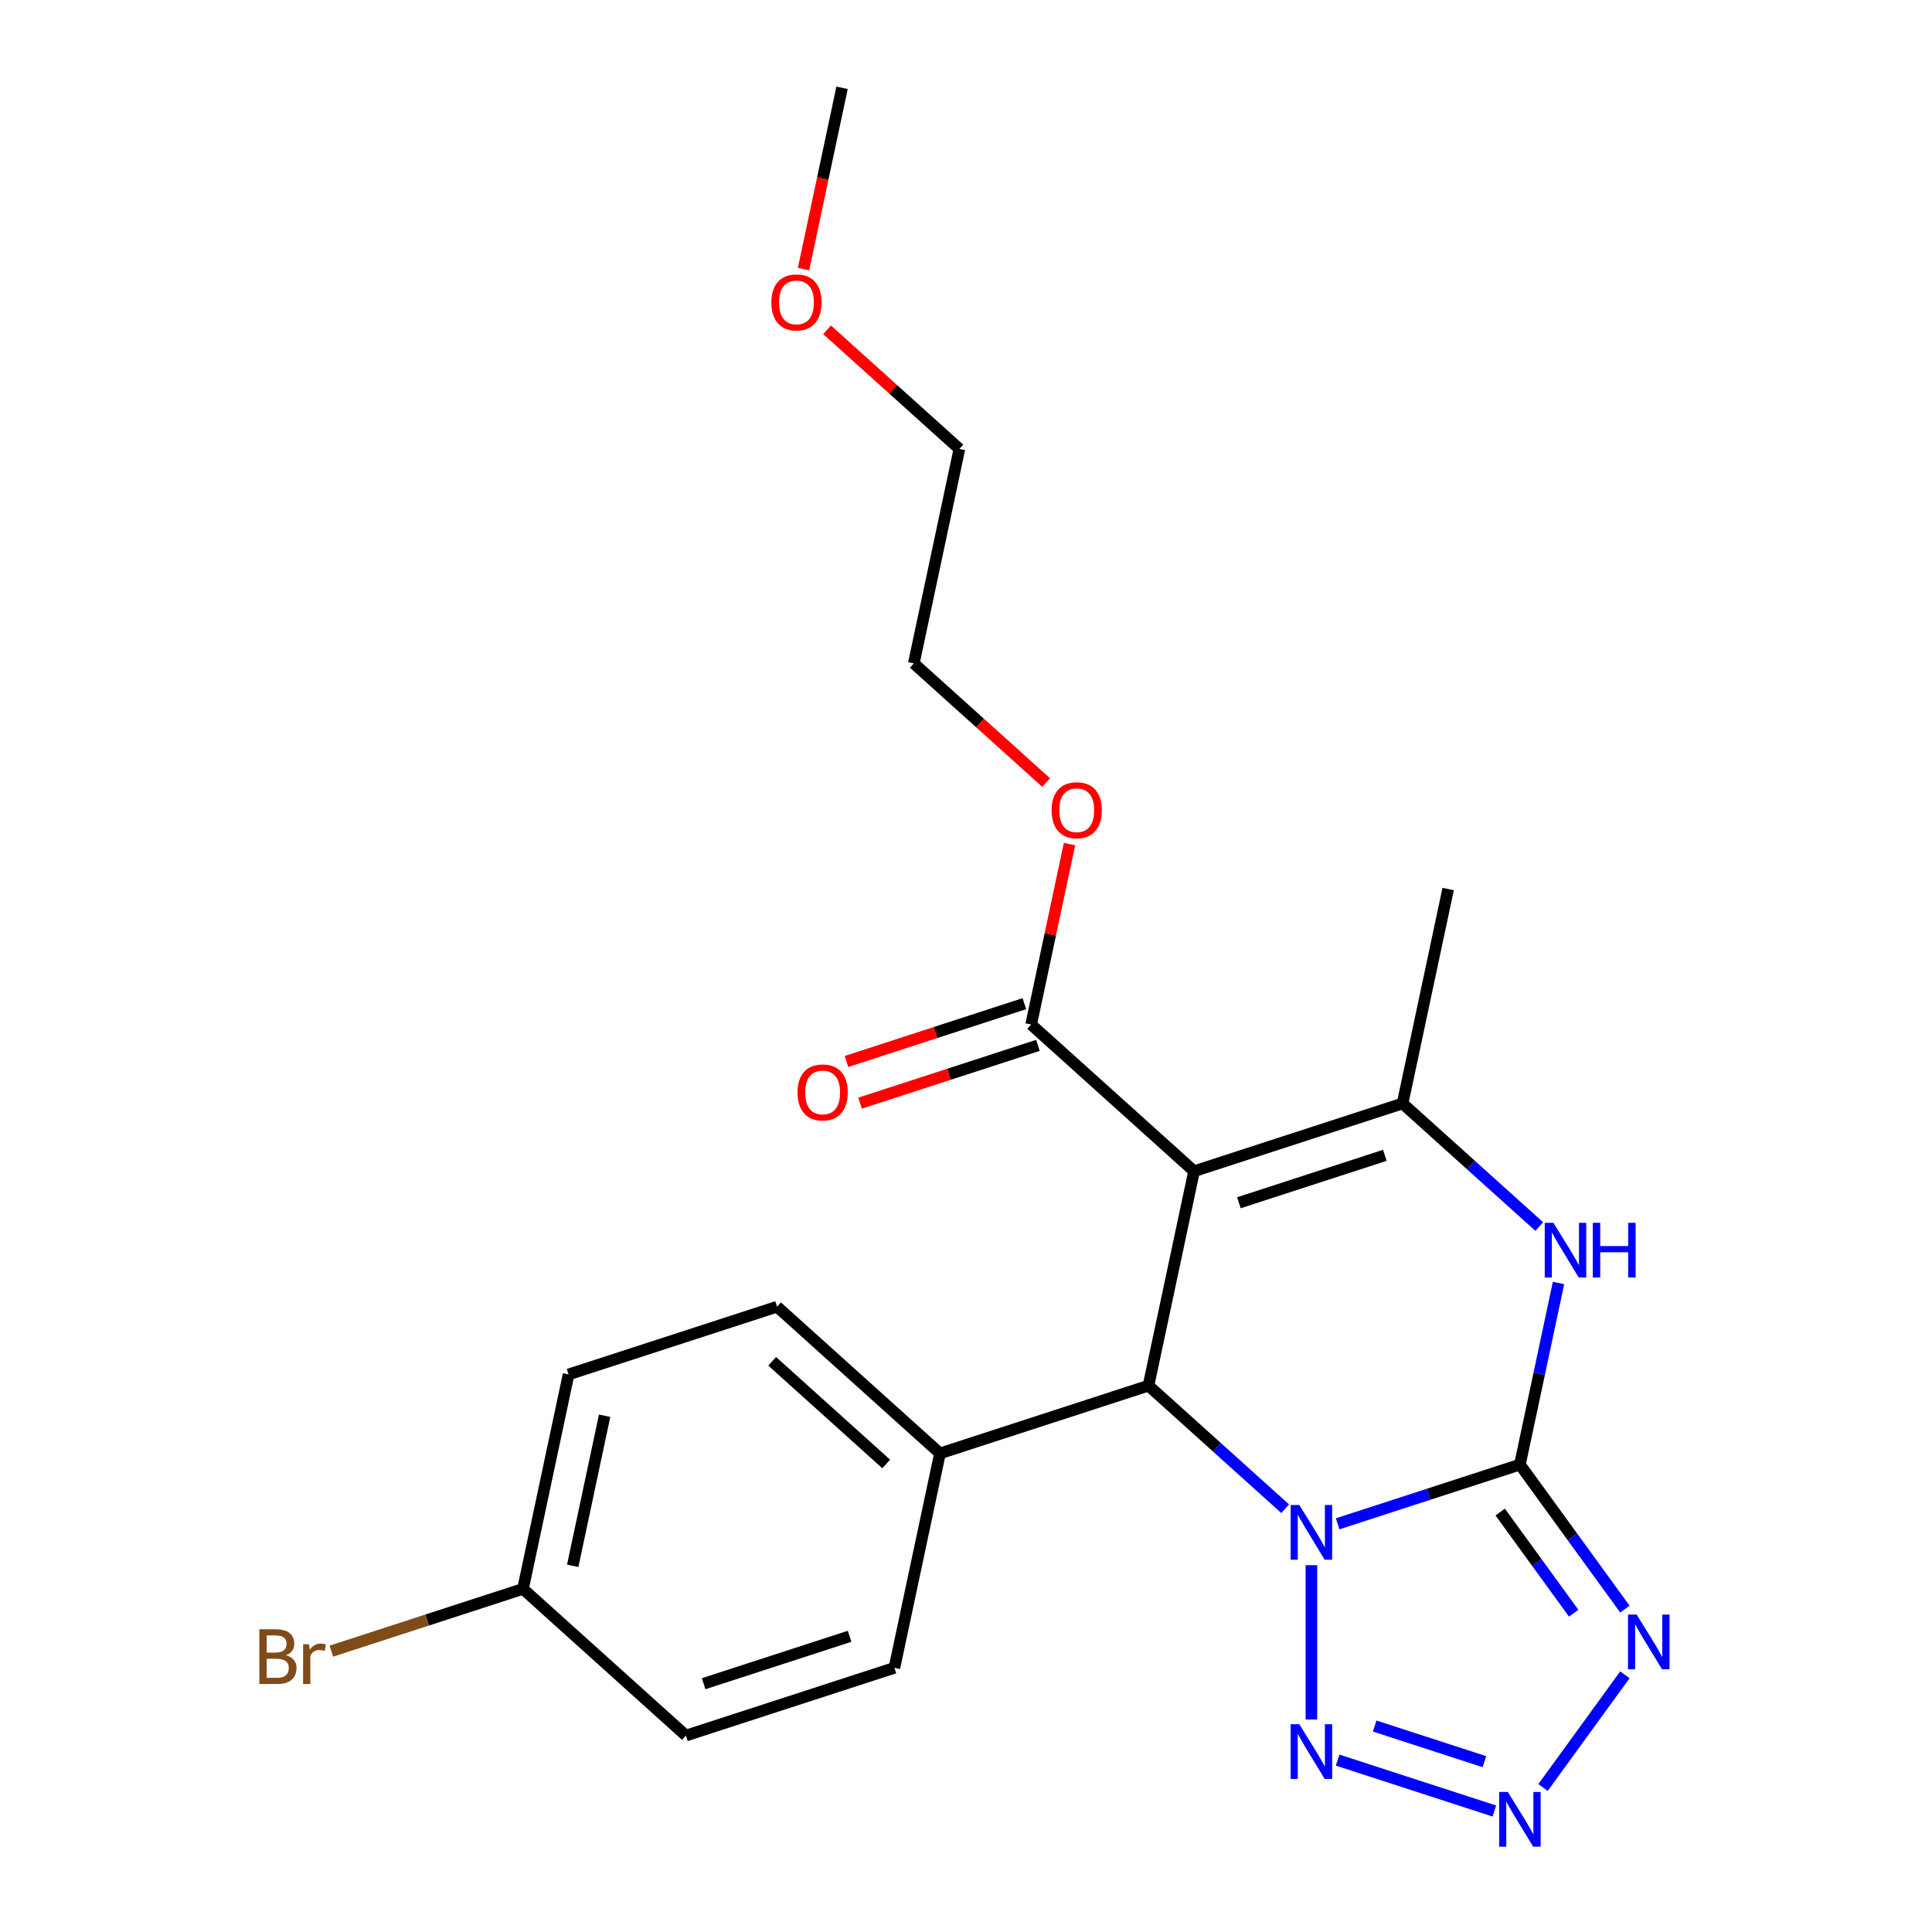 <?xml version='1.0' encoding='iso-8859-1'?>
<svg version='1.1' baseProfile='full'
              xmlns='http://www.w3.org/2000/svg'
                      xmlns:rdkit='http://www.rdkit.org/xml'
                      xmlns:xlink='http://www.w3.org/1999/xlink'
                  xml:space='preserve'
width='1000px' height='1000px' viewBox='0 0 1000 1000'>
<!-- END OF HEADER -->
<rect style='opacity:1.0;fill:#FFFFFF;stroke:none' width='1000' height='1000' x='0' y='0'> </rect>
<path class='bond-0' d='M 692.359,788.726 L 739.53,773.4' style='fill:none;fill-rule:evenodd;stroke:#0000FF;stroke-width:6px;stroke-linecap:butt;stroke-linejoin:miter;stroke-opacity:1' />
<path class='bond-0' d='M 739.53,773.4 L 786.701,758.073' style='fill:none;fill-rule:evenodd;stroke:#000000;stroke-width:6px;stroke-linecap:butt;stroke-linejoin:miter;stroke-opacity:1' />
<path class='bond-2' d='M 665.205,780.913 L 629.83,749.062' style='fill:none;fill-rule:evenodd;stroke:#0000FF;stroke-width:6px;stroke-linecap:butt;stroke-linejoin:miter;stroke-opacity:1' />
<path class='bond-2' d='M 629.83,749.062 L 594.455,717.21' style='fill:none;fill-rule:evenodd;stroke:#000000;stroke-width:6px;stroke-linecap:butt;stroke-linejoin:miter;stroke-opacity:1' />
<path class='bond-6' d='M 678.782,810.135 L 678.782,890.038' style='fill:none;fill-rule:evenodd;stroke:#0000FF;stroke-width:6px;stroke-linecap:butt;stroke-linejoin:miter;stroke-opacity:1' />
<path class='bond-3' d='M 786.701,758.073 L 813.875,795.475' style='fill:none;fill-rule:evenodd;stroke:#000000;stroke-width:6px;stroke-linecap:butt;stroke-linejoin:miter;stroke-opacity:1' />
<path class='bond-3' d='M 813.875,795.475 L 841.049,832.877' style='fill:none;fill-rule:evenodd;stroke:#0000FF;stroke-width:6px;stroke-linecap:butt;stroke-linejoin:miter;stroke-opacity:1' />
<path class='bond-3' d='M 776.493,782.633 L 795.515,808.815' style='fill:none;fill-rule:evenodd;stroke:#000000;stroke-width:6px;stroke-linecap:butt;stroke-linejoin:miter;stroke-opacity:1' />
<path class='bond-3' d='M 795.515,808.815 L 814.537,834.996' style='fill:none;fill-rule:evenodd;stroke:#0000FF;stroke-width:6px;stroke-linecap:butt;stroke-linejoin:miter;stroke-opacity:1' />
<path class='bond-5' d='M 786.701,758.073 L 796.691,711.075' style='fill:none;fill-rule:evenodd;stroke:#000000;stroke-width:6px;stroke-linecap:butt;stroke-linejoin:miter;stroke-opacity:1' />
<path class='bond-5' d='M 796.691,711.075 L 806.68,664.077' style='fill:none;fill-rule:evenodd;stroke:#0000FF;stroke-width:6px;stroke-linecap:butt;stroke-linejoin:miter;stroke-opacity:1' />
<path class='bond-1' d='M 618.048,606.217 L 594.455,717.21' style='fill:none;fill-rule:evenodd;stroke:#000000;stroke-width:6px;stroke-linecap:butt;stroke-linejoin:miter;stroke-opacity:1' />
<path class='bond-4' d='M 618.048,606.217 L 725.967,571.152' style='fill:none;fill-rule:evenodd;stroke:#000000;stroke-width:6px;stroke-linecap:butt;stroke-linejoin:miter;stroke-opacity:1' />
<path class='bond-4' d='M 641.249,622.541 L 716.792,597.996' style='fill:none;fill-rule:evenodd;stroke:#000000;stroke-width:6px;stroke-linecap:butt;stroke-linejoin:miter;stroke-opacity:1' />
<path class='bond-8' d='M 618.048,606.217 L 533.721,530.289' style='fill:none;fill-rule:evenodd;stroke:#000000;stroke-width:6px;stroke-linecap:butt;stroke-linejoin:miter;stroke-opacity:1' />
<path class='bond-9' d='M 594.455,717.21 L 486.537,752.275' style='fill:none;fill-rule:evenodd;stroke:#000000;stroke-width:6px;stroke-linecap:butt;stroke-linejoin:miter;stroke-opacity:1' />
<path class='bond-23' d='M 841.049,866.871 L 798.668,925.204' style='fill:none;fill-rule:evenodd;stroke:#0000FF;stroke-width:6px;stroke-linecap:butt;stroke-linejoin:miter;stroke-opacity:1' />
<path class='bond-15' d='M 725.967,571.152 L 749.559,460.159' style='fill:none;fill-rule:evenodd;stroke:#000000;stroke-width:6px;stroke-linecap:butt;stroke-linejoin:miter;stroke-opacity:1' />
<path class='bond-24' d='M 725.967,571.152 L 761.341,603.004' style='fill:none;fill-rule:evenodd;stroke:#000000;stroke-width:6px;stroke-linecap:butt;stroke-linejoin:miter;stroke-opacity:1' />
<path class='bond-24' d='M 761.341,603.004 L 796.716,634.855' style='fill:none;fill-rule:evenodd;stroke:#0000FF;stroke-width:6px;stroke-linecap:butt;stroke-linejoin:miter;stroke-opacity:1' />
<path class='bond-7' d='M 692.359,911.022 L 773.481,937.38' style='fill:none;fill-rule:evenodd;stroke:#0000FF;stroke-width:6px;stroke-linecap:butt;stroke-linejoin:miter;stroke-opacity:1' />
<path class='bond-7' d='M 711.54,893.392 L 768.326,911.842' style='fill:none;fill-rule:evenodd;stroke:#0000FF;stroke-width:6px;stroke-linecap:butt;stroke-linejoin:miter;stroke-opacity:1' />
<path class='bond-10' d='M 530.215,519.497 L 484.174,534.457' style='fill:none;fill-rule:evenodd;stroke:#000000;stroke-width:6px;stroke-linecap:butt;stroke-linejoin:miter;stroke-opacity:1' />
<path class='bond-10' d='M 484.174,534.457 L 438.133,549.416' style='fill:none;fill-rule:evenodd;stroke:#FF0000;stroke-width:6px;stroke-linecap:butt;stroke-linejoin:miter;stroke-opacity:1' />
<path class='bond-10' d='M 537.228,541.081 L 491.187,556.041' style='fill:none;fill-rule:evenodd;stroke:#000000;stroke-width:6px;stroke-linecap:butt;stroke-linejoin:miter;stroke-opacity:1' />
<path class='bond-10' d='M 491.187,556.041 L 445.146,571' style='fill:none;fill-rule:evenodd;stroke:#FF0000;stroke-width:6px;stroke-linecap:butt;stroke-linejoin:miter;stroke-opacity:1' />
<path class='bond-13' d='M 533.721,530.289 L 543.647,483.591' style='fill:none;fill-rule:evenodd;stroke:#000000;stroke-width:6px;stroke-linecap:butt;stroke-linejoin:miter;stroke-opacity:1' />
<path class='bond-13' d='M 543.647,483.591 L 553.573,436.893' style='fill:none;fill-rule:evenodd;stroke:#FF0000;stroke-width:6px;stroke-linecap:butt;stroke-linejoin:miter;stroke-opacity:1' />
<path class='bond-11' d='M 486.537,752.275 L 402.21,676.347' style='fill:none;fill-rule:evenodd;stroke:#000000;stroke-width:6px;stroke-linecap:butt;stroke-linejoin:miter;stroke-opacity:1' />
<path class='bond-11' d='M 458.702,757.751 L 399.674,704.601' style='fill:none;fill-rule:evenodd;stroke:#000000;stroke-width:6px;stroke-linecap:butt;stroke-linejoin:miter;stroke-opacity:1' />
<path class='bond-12' d='M 486.537,752.275 L 462.944,863.268' style='fill:none;fill-rule:evenodd;stroke:#000000;stroke-width:6px;stroke-linecap:butt;stroke-linejoin:miter;stroke-opacity:1' />
<path class='bond-17' d='M 402.21,676.347 L 294.291,711.412' style='fill:none;fill-rule:evenodd;stroke:#000000;stroke-width:6px;stroke-linecap:butt;stroke-linejoin:miter;stroke-opacity:1' />
<path class='bond-16' d='M 462.944,863.268 L 355.026,898.333' style='fill:none;fill-rule:evenodd;stroke:#000000;stroke-width:6px;stroke-linecap:butt;stroke-linejoin:miter;stroke-opacity:1' />
<path class='bond-16' d='M 439.744,846.944 L 364.2,871.489' style='fill:none;fill-rule:evenodd;stroke:#000000;stroke-width:6px;stroke-linecap:butt;stroke-linejoin:miter;stroke-opacity:1' />
<path class='bond-20' d='M 541.477,405.037 L 507.232,374.202' style='fill:none;fill-rule:evenodd;stroke:#FF0000;stroke-width:6px;stroke-linecap:butt;stroke-linejoin:miter;stroke-opacity:1' />
<path class='bond-20' d='M 507.232,374.202 L 472.987,343.368' style='fill:none;fill-rule:evenodd;stroke:#000000;stroke-width:6px;stroke-linecap:butt;stroke-linejoin:miter;stroke-opacity:1' />
<path class='bond-14' d='M 270.699,822.405 L 355.026,898.333' style='fill:none;fill-rule:evenodd;stroke:#000000;stroke-width:6px;stroke-linecap:butt;stroke-linejoin:miter;stroke-opacity:1' />
<path class='bond-18' d='M 270.699,822.405 L 221.108,838.518' style='fill:none;fill-rule:evenodd;stroke:#000000;stroke-width:6px;stroke-linecap:butt;stroke-linejoin:miter;stroke-opacity:1' />
<path class='bond-18' d='M 221.108,838.518 L 171.517,854.631' style='fill:none;fill-rule:evenodd;stroke:#7F4C19;stroke-width:6px;stroke-linecap:butt;stroke-linejoin:miter;stroke-opacity:1' />
<path class='bond-25' d='M 270.699,822.405 L 294.291,711.412' style='fill:none;fill-rule:evenodd;stroke:#000000;stroke-width:6px;stroke-linecap:butt;stroke-linejoin:miter;stroke-opacity:1' />
<path class='bond-25' d='M 296.437,810.474 L 312.951,732.779' style='fill:none;fill-rule:evenodd;stroke:#000000;stroke-width:6px;stroke-linecap:butt;stroke-linejoin:miter;stroke-opacity:1' />
<path class='bond-19' d='M 428.09,170.707 L 462.334,201.541' style='fill:none;fill-rule:evenodd;stroke:#FF0000;stroke-width:6px;stroke-linecap:butt;stroke-linejoin:miter;stroke-opacity:1' />
<path class='bond-19' d='M 462.334,201.541 L 496.579,232.375' style='fill:none;fill-rule:evenodd;stroke:#000000;stroke-width:6px;stroke-linecap:butt;stroke-linejoin:miter;stroke-opacity:1' />
<path class='bond-22' d='M 415.9,139.291 L 425.872,92.373' style='fill:none;fill-rule:evenodd;stroke:#FF0000;stroke-width:6px;stroke-linecap:butt;stroke-linejoin:miter;stroke-opacity:1' />
<path class='bond-22' d='M 425.872,92.373 L 435.845,45.455' style='fill:none;fill-rule:evenodd;stroke:#000000;stroke-width:6px;stroke-linecap:butt;stroke-linejoin:miter;stroke-opacity:1' />
<path class='bond-21' d='M 472.987,343.368 L 496.579,232.375' style='fill:none;fill-rule:evenodd;stroke:#000000;stroke-width:6px;stroke-linecap:butt;stroke-linejoin:miter;stroke-opacity:1' />
<path  class='atom-0' d='M 672.522 778.978
L 681.802 793.978
Q 682.722 795.458, 684.202 798.138
Q 685.682 800.818, 685.762 800.978
L 685.762 778.978
L 689.522 778.978
L 689.522 807.298
L 685.642 807.298
L 675.682 790.898
Q 674.522 788.978, 673.282 786.778
Q 672.082 784.578, 671.722 783.898
L 671.722 807.298
L 668.042 807.298
L 668.042 778.978
L 672.522 778.978
' fill='#0000FF'/>
<path  class='atom-4' d='M 847.138 835.714
L 856.418 850.714
Q 857.338 852.194, 858.818 854.874
Q 860.298 857.554, 860.378 857.714
L 860.378 835.714
L 864.138 835.714
L 864.138 864.034
L 860.258 864.034
L 850.298 847.634
Q 849.138 845.714, 847.898 843.514
Q 846.698 841.314, 846.338 840.634
L 846.338 864.034
L 842.658 864.034
L 842.658 835.714
L 847.138 835.714
' fill='#0000FF'/>
<path  class='atom-6' d='M 804.033 632.92
L 813.313 647.92
Q 814.233 649.4, 815.713 652.08
Q 817.193 654.76, 817.273 654.92
L 817.273 632.92
L 821.033 632.92
L 821.033 661.24
L 817.153 661.24
L 807.193 644.84
Q 806.033 642.92, 804.793 640.72
Q 803.593 638.52, 803.233 637.84
L 803.233 661.24
L 799.553 661.24
L 799.553 632.92
L 804.033 632.92
' fill='#0000FF'/>
<path  class='atom-6' d='M 824.433 632.92
L 828.273 632.92
L 828.273 644.96
L 842.753 644.96
L 842.753 632.92
L 846.593 632.92
L 846.593 661.24
L 842.753 661.24
L 842.753 648.16
L 828.273 648.16
L 828.273 661.24
L 824.433 661.24
L 824.433 632.92
' fill='#0000FF'/>
<path  class='atom-7' d='M 672.522 892.45
L 681.802 907.45
Q 682.722 908.93, 684.202 911.61
Q 685.682 914.29, 685.762 914.45
L 685.762 892.45
L 689.522 892.45
L 689.522 920.77
L 685.642 920.77
L 675.682 904.37
Q 674.522 902.45, 673.282 900.25
Q 672.082 898.05, 671.722 897.37
L 671.722 920.77
L 668.042 920.77
L 668.042 892.45
L 672.522 892.45
' fill='#0000FF'/>
<path  class='atom-8' d='M 780.441 927.515
L 789.721 942.515
Q 790.641 943.995, 792.121 946.675
Q 793.601 949.355, 793.681 949.515
L 793.681 927.515
L 797.441 927.515
L 797.441 955.835
L 793.561 955.835
L 783.601 939.435
Q 782.441 937.515, 781.201 935.315
Q 780.001 933.115, 779.641 932.435
L 779.641 955.835
L 775.961 955.835
L 775.961 927.515
L 780.441 927.515
' fill='#0000FF'/>
<path  class='atom-11' d='M 412.802 565.434
Q 412.802 558.634, 416.162 554.834
Q 419.522 551.034, 425.802 551.034
Q 432.082 551.034, 435.442 554.834
Q 438.802 558.634, 438.802 565.434
Q 438.802 572.314, 435.402 576.234
Q 432.002 580.114, 425.802 580.114
Q 419.562 580.114, 416.162 576.234
Q 412.802 572.354, 412.802 565.434
M 425.802 576.914
Q 430.122 576.914, 432.442 574.034
Q 434.802 571.114, 434.802 565.434
Q 434.802 559.874, 432.442 557.074
Q 430.122 554.234, 425.802 554.234
Q 421.482 554.234, 419.122 557.034
Q 416.802 559.834, 416.802 565.434
Q 416.802 571.154, 419.122 574.034
Q 421.482 576.914, 425.802 576.914
' fill='#FF0000'/>
<path  class='atom-14' d='M 544.313 419.376
Q 544.313 412.576, 547.673 408.776
Q 551.033 404.976, 557.313 404.976
Q 563.593 404.976, 566.953 408.776
Q 570.313 412.576, 570.313 419.376
Q 570.313 426.256, 566.913 430.176
Q 563.513 434.056, 557.313 434.056
Q 551.073 434.056, 547.673 430.176
Q 544.313 426.296, 544.313 419.376
M 557.313 430.856
Q 561.633 430.856, 563.953 427.976
Q 566.313 425.056, 566.313 419.376
Q 566.313 413.816, 563.953 411.016
Q 561.633 408.176, 557.313 408.176
Q 552.993 408.176, 550.633 410.976
Q 548.313 413.776, 548.313 419.376
Q 548.313 425.096, 550.633 427.976
Q 552.993 430.856, 557.313 430.856
' fill='#FF0000'/>
<path  class='atom-19' d='M 148 856.75
Q 150.72 857.51, 152.08 859.19
Q 153.48 860.83, 153.48 863.27
Q 153.48 867.19, 150.96 869.43
Q 148.48 871.63, 143.76 871.63
L 134.24 871.63
L 134.24 843.31
L 142.6 843.31
Q 147.44 843.31, 149.88 845.27
Q 152.32 847.23, 152.32 850.83
Q 152.32 855.11, 148 856.75
M 138.04 846.51
L 138.04 855.39
L 142.6 855.39
Q 145.4 855.39, 146.84 854.27
Q 148.32 853.11, 148.32 850.83
Q 148.32 846.51, 142.6 846.51
L 138.04 846.51
M 143.76 868.43
Q 146.52 868.43, 148 867.11
Q 149.48 865.79, 149.48 863.27
Q 149.48 860.95, 147.84 859.79
Q 146.24 858.59, 143.16 858.59
L 138.04 858.59
L 138.04 868.43
L 143.76 868.43
' fill='#7F4C19'/>
<path  class='atom-19' d='M 159.92 851.07
L 160.36 853.91
Q 162.52 850.71, 166.04 850.71
Q 167.16 850.71, 168.68 851.11
L 168.08 854.47
Q 166.36 854.07, 165.4 854.07
Q 163.72 854.07, 162.6 854.75
Q 161.52 855.39, 160.64 856.95
L 160.64 871.63
L 156.88 871.63
L 156.88 851.07
L 159.92 851.07
' fill='#7F4C19'/>
<path  class='atom-20' d='M 399.253 156.527
Q 399.253 149.727, 402.613 145.927
Q 405.973 142.127, 412.253 142.127
Q 418.533 142.127, 421.893 145.927
Q 425.253 149.727, 425.253 156.527
Q 425.253 163.407, 421.853 167.327
Q 418.453 171.207, 412.253 171.207
Q 406.013 171.207, 402.613 167.327
Q 399.253 163.447, 399.253 156.527
M 412.253 168.007
Q 416.573 168.007, 418.893 165.127
Q 421.253 162.207, 421.253 156.527
Q 421.253 150.967, 418.893 148.167
Q 416.573 145.327, 412.253 145.327
Q 407.933 145.327, 405.573 148.127
Q 403.253 150.927, 403.253 156.527
Q 403.253 162.247, 405.573 165.127
Q 407.933 168.007, 412.253 168.007
' fill='#FF0000'/>
</svg>

